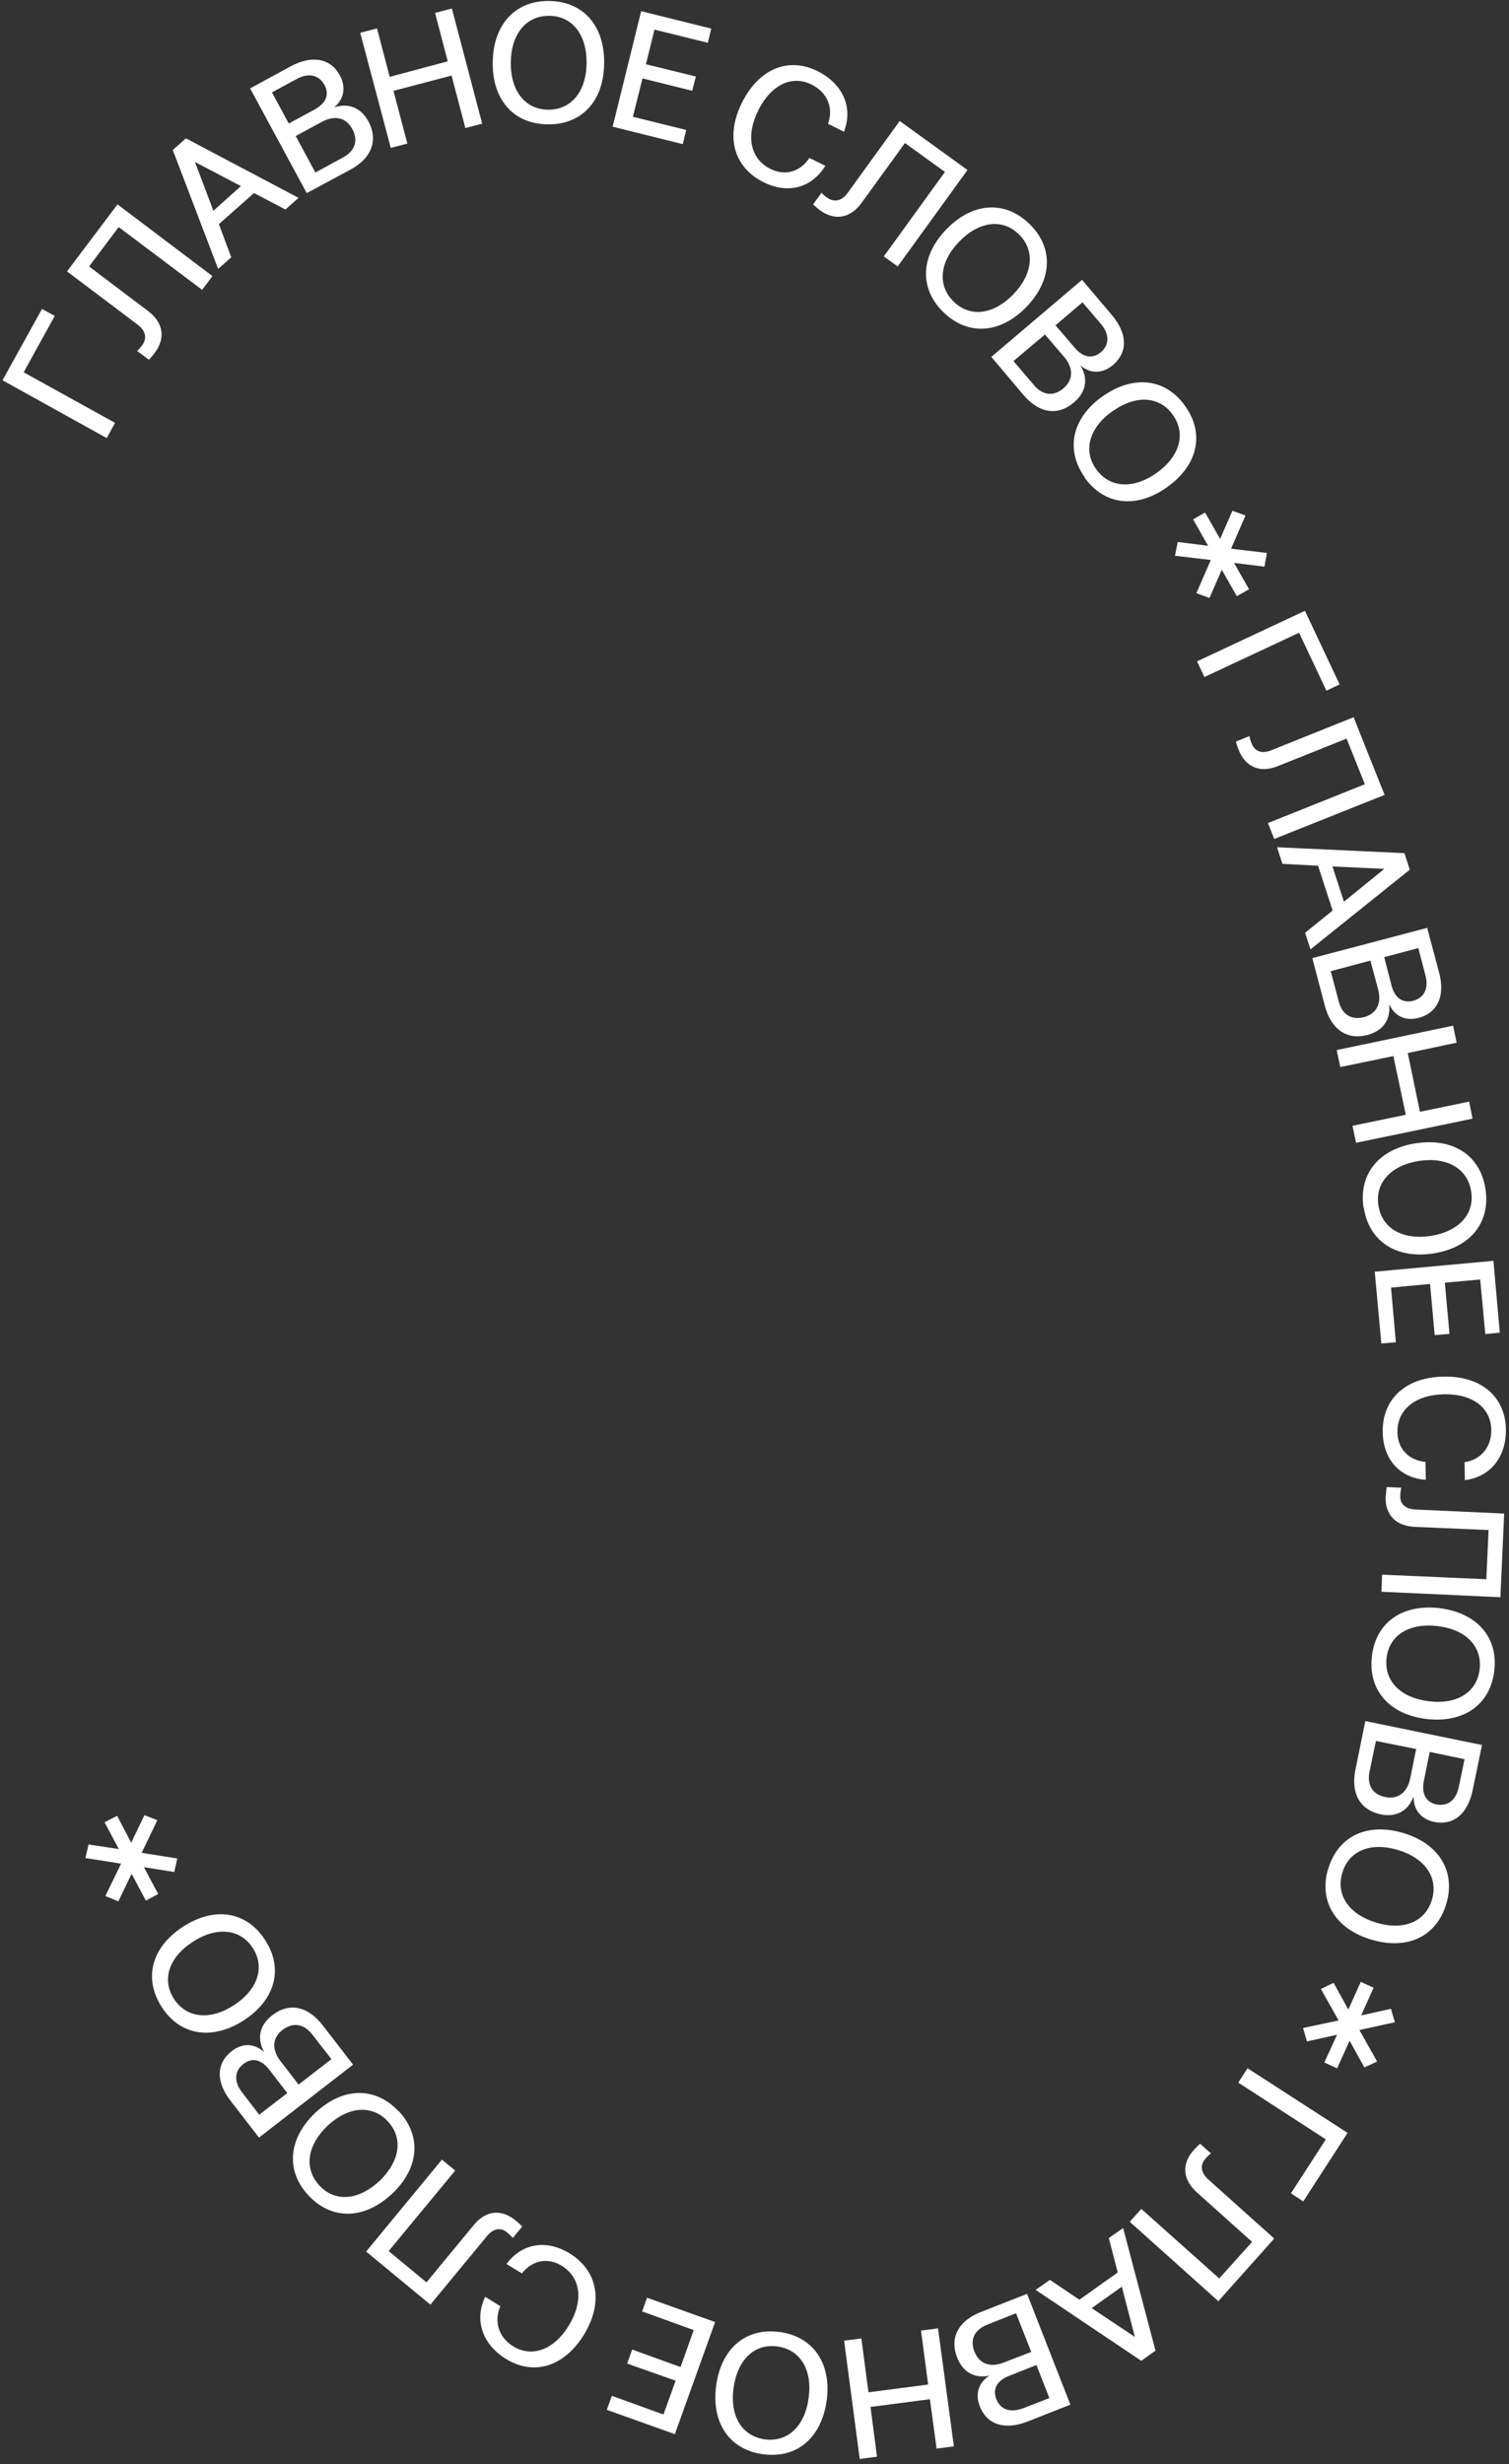 <?xml version="1.0" encoding="UTF-8"?> <svg xmlns="http://www.w3.org/2000/svg" width="215" height="351" viewBox="0 0 215 351" fill="none"><rect x="0" y="0" width="215" height="351" fill="#333333" stroke="none"/><path d="M16.392 60.232L3.371 53.028L7.801 45.002L5.982 44.008L0.355 54.165L15.204 62.399L16.392 60.232Z" fill="white"></path><path d="M16.725 29.13L9.548 38.658L19.625 46.256C20.767 47.125 20.992 48.188 20.247 49.189C19.979 49.552 19.761 49.79 19.535 49.991L21.218 51.244C21.436 51.006 21.777 50.627 22.045 50.264C23.631 48.166 23.275 45.942 21.088 44.298L12.694 37.954L16.909 32.348L28.802 41.285L30.265 39.327L16.717 29.093L16.725 29.13Z" fill="white"></path><path d="M24.618 21.365L31.082 38.31L32.952 36.65L31.186 31.928L36.186 27.497L40.667 29.843L42.538 28.182L26.489 19.705L24.618 21.365ZM30.392 29.989L27.777 23.072L34.329 26.511L30.399 30.026L30.392 29.989Z" fill="white"></path><path d="M43.703 27.51L49.929 24.16C52.99 22.516 53.902 19.947 52.497 17.294C51.431 15.336 49.629 14.607 47.593 15.306C49.028 14.121 49.325 12.449 48.431 10.761C47.102 8.284 44.472 7.807 41.41 9.451L35.638 12.59L43.703 27.51ZM44.912 24.534L42.133 19.375L45.845 17.363C47.701 16.356 49.315 16.742 50.201 18.394C51.08 20.009 50.589 21.492 48.872 22.43L44.956 24.562L44.912 24.534ZM41.142 17.593L38.747 13.157L42.254 11.265C43.971 10.326 45.423 10.67 46.218 12.073C46.961 13.409 46.469 14.702 44.854 15.58L41.142 17.593Z" fill="white"></path><path d="M61.986 1.837L63.792 8.734L55.525 10.945L53.719 4.048L51.322 4.671L55.677 21.067L58.037 20.451L56.062 12.939L64.337 10.764L66.304 18.24L68.701 17.618L64.383 1.214L61.986 1.837Z" fill="white"></path><path d="M78.023 17.707C82.869 17.791 86.021 14.403 86.078 9.066C86.163 3.683 83.132 0.226 78.287 0.141C73.441 0.057 70.289 3.445 70.203 8.827C70.109 14.173 73.148 17.667 78.023 17.707ZM72.776 8.857C72.833 4.783 75.009 2.215 78.274 2.251C81.538 2.288 83.634 4.947 83.578 9.02C83.521 13.094 81.345 15.662 78.08 15.626C74.816 15.589 72.72 12.93 72.776 8.857Z" fill="white"></path><path d="M99.147 10.901L92.033 9.151L93.249 4.219L100.849 6.096L101.341 4.076L91.351 1.594L87.289 18.049L97.279 20.531L97.77 18.511L90.17 16.634L91.541 11.171L98.618 12.929L99.147 10.901Z" fill="white"></path><path d="M117.592 23.619L115.322 22.491C114.022 24.491 111.853 25.103 109.753 24.054C106.877 22.594 106.222 19.323 108.055 15.678C109.888 12.033 112.886 10.631 115.682 12.07C117.87 13.177 118.792 15.357 117.973 17.638L120.242 18.767C121.578 15.303 120.106 11.975 116.542 10.163C112.379 8.057 108.179 9.751 105.749 14.557C103.319 19.363 104.486 23.79 108.775 25.947C112.205 27.672 115.621 26.795 117.563 23.664L117.592 23.619Z" fill="white"></path><path d="M137.827 24.198L128.191 17.236L120.779 27.465C119.955 28.636 118.855 28.869 117.861 28.16C117.506 27.929 117.224 27.682 117.059 27.448L115.843 29.124C116.081 29.342 116.452 29.646 116.823 29.951C118.951 31.492 121.166 31.1 122.766 28.883L128.933 20.374L134.633 24.492L125.918 36.53L127.905 37.948L137.864 24.191L137.827 24.198Z" fill="white"></path><path d="M134.477 44.528C137.985 47.885 142.583 47.524 146.288 43.674C149.986 39.787 150.125 35.198 146.617 31.841C143.109 28.485 138.511 28.846 134.805 32.696C131.1 36.546 130.968 41.172 134.477 44.528ZM136.634 34.454C139.46 31.518 142.778 31.084 145.134 33.343C147.49 35.603 147.205 38.958 144.415 41.886C141.589 44.822 138.271 45.257 135.915 42.998C133.559 40.738 133.807 37.39 136.634 34.454Z" fill="white"></path><path d="M141.243 50.834L145.796 56.23C148.047 58.895 150.734 59.283 153.035 57.301C154.724 55.871 155.085 53.955 153.968 52.123L154.005 52.115C155.437 53.268 157.113 53.219 158.576 51.99C160.717 50.157 160.657 47.526 158.407 44.861L154.167 39.858L141.243 50.834ZM144.396 51.43L148.882 47.645L151.631 50.855C152.965 52.45 152.932 54.105 151.505 55.327C150.107 56.504 148.539 56.338 147.302 54.838L144.396 51.43ZM150.403 46.326L154.233 43.063L156.833 46.114C158.107 47.606 158.08 49.106 156.85 50.171C155.678 51.148 154.33 50.935 153.16 49.574L150.411 46.363L150.403 46.326Z" fill="white"></path><path d="M154.508 67.986C157.302 71.954 161.903 72.512 166.264 69.404C170.662 66.288 171.669 61.822 168.875 57.854C166.08 53.887 161.524 53.358 157.118 56.437C152.75 59.508 151.75 64.011 154.544 67.979L154.508 67.986ZM158.561 58.545C161.894 56.191 165.242 56.44 167.11 59.109C169.015 61.771 168.096 65.031 164.763 67.385C161.431 69.738 158.083 69.49 156.178 66.828C154.273 64.166 155.192 60.907 158.525 58.553L158.561 58.545Z" fill="white"></path><path d="M177.963 83.938L175.825 80.176L180.154 80.715L180.506 78.763L175.398 78.159L177.461 73.431L175.593 72.753L173.838 76.765L171.7 73.004L169.991 73.979L172.129 77.74L167.8 77.201L167.41 79.161L172.519 79.765L170.456 84.493L172.323 85.171L174.079 81.159L176.217 84.92L177.963 83.938Z" fill="white"></path><path d="M171.6 96.435L185.092 90.128L188.986 98.384L190.865 97.488L185.924 87.002L170.553 94.204L171.6 96.435Z" fill="white"></path><path d="M197.273 113.217L192.861 102.159L181.138 106.865C179.835 107.409 178.765 107.061 178.326 105.89C178.167 105.502 178.053 105.143 178.027 104.842L176.088 105.636C176.15 105.929 176.324 106.391 176.499 106.852C177.475 109.289 179.572 110.147 182.075 109.119L191.859 105.207L194.462 111.705L180.653 117.236L181.553 119.498L197.31 113.209L197.273 113.217Z" fill="white"></path><path d="M200.057 121.519L181.948 120.681L182.717 123.046L187.793 123.312L189.872 129.692L185.946 132.861L186.715 135.226L200.863 123.877L200.086 121.474L200.057 121.519ZM189.845 123.414L197.237 123.763L191.483 128.431L189.845 123.414Z" fill="white"></path><path d="M186.98 136.474L188.77 143.298C189.668 146.632 191.913 148.187 194.852 147.411C197.029 146.835 198.151 145.257 197.928 143.12L197.965 143.112C198.741 144.787 200.3 145.453 202.118 144.991C204.837 144.262 205.934 141.845 205.036 138.511L203.347 132.163L186.943 136.481L186.98 136.474ZM189.559 138.341L195.254 136.828L196.352 140.925C196.897 142.955 196.098 144.427 194.316 144.881C192.535 145.335 191.21 144.505 190.733 142.614L189.588 138.297L189.559 138.341ZM197.219 136.335L202.078 135.038L203.085 138.886C203.599 140.769 202.931 142.137 201.333 142.552C199.881 142.936 198.718 142.148 198.272 140.403L197.211 136.298L197.219 136.335Z" fill="white"></path><path d="M209.323 156.912L202.312 158.359L200.577 149.991L207.544 148.515L207.032 146.095L190.449 149.569L190.962 151.989L198.524 150.426L200.295 158.786L192.697 160.358L193.209 162.778L209.799 159.34L209.323 156.912Z" fill="white"></path><path d="M194.306 171.971C195.014 176.764 198.851 179.323 204.128 178.55C209.442 177.769 212.364 174.2 211.655 169.407C210.947 164.615 207.109 162.056 201.796 162.837C196.519 163.61 193.56 167.187 194.269 171.979L194.306 171.971ZM202.214 165.353C206.229 164.771 209.115 166.459 209.615 169.724C210.108 172.953 207.835 175.427 203.791 176.054C199.777 176.636 196.89 174.949 196.39 171.683C195.898 168.454 198.207 165.972 202.214 165.353Z" fill="white"></path><path d="M206.521 189.995L205.858 182.703L210.896 182.248L211.624 190.025L213.687 189.818L212.784 179.588L195.871 181.14L196.811 191.363L198.882 191.192L198.191 183.407L203.75 182.881L204.413 190.173L206.521 189.995Z" fill="white"></path><path d="M203.144 210.785L203.1 208.227C200.716 208.004 199.146 206.383 199.105 204.016C199.039 200.812 201.617 198.694 205.696 198.597C209.775 198.499 212.422 200.505 212.473 203.636C212.53 206.076 211.007 207.931 208.666 208.274L208.71 210.832C212.365 210.364 214.634 207.508 214.56 203.539C214.455 198.887 210.959 195.949 205.624 196.083C200.243 196.188 196.883 199.314 197.01 204.077C197.098 207.928 199.487 210.525 203.144 210.785Z" fill="white"></path><path d="M213.772 227.504L214.313 215.588L201.662 215.011C200.227 214.932 199.425 214.221 199.507 212.978C199.531 212.551 199.571 212.198 199.664 211.91L197.575 211.816C197.527 212.133 197.473 212.604 197.428 213.111C197.296 215.745 198.866 217.366 201.572 217.483L212.09 217.936L211.773 224.939L196.923 224.291L196.825 226.726L213.772 227.504Z" fill="white"></path><path d="M195.475 235.902C194.883 240.702 197.922 244.196 203.193 244.842C208.537 245.472 212.308 242.834 212.9 238.034C213.492 233.234 210.453 229.74 205.138 229.066C199.83 228.428 196.059 231.065 195.467 235.865L195.475 235.902ZM204.836 231.62C208.885 232.103 211.199 234.525 210.817 237.786C210.435 241.047 207.559 242.844 203.539 242.316C199.527 241.825 197.176 239.411 197.558 236.15C197.94 232.889 200.824 231.129 204.836 231.62Z" fill="white"></path><path d="M194.528 245.142L193.122 252.069C192.425 255.473 193.805 257.824 196.73 258.431C198.933 258.884 200.614 257.953 201.378 255.952L201.414 255.944C201.384 257.79 202.465 259.093 204.314 259.506C207.078 260.07 209.132 258.371 209.828 254.966L211.152 248.556L194.528 245.142ZM196.008 247.97L201.771 249.125L200.928 253.288C200.518 255.33 199.162 256.345 197.356 255.961C195.559 255.614 194.735 254.256 195.132 252.333L196.045 247.963L196.008 247.97ZM203.738 249.551L208.668 250.576L207.853 254.504C207.455 256.427 206.267 257.33 204.668 257.017C203.187 256.718 202.512 255.52 202.859 253.722L203.702 249.559L203.738 249.551Z" fill="white"></path><path d="M189.24 266.149C187.844 270.774 190.257 274.746 195.368 276.269C200.525 277.82 204.663 275.832 206.059 271.207C207.454 266.582 205.042 262.61 199.93 261.087C194.818 259.565 190.636 261.524 189.248 266.186L189.24 266.149ZM199.178 263.507C203.066 264.676 204.958 267.455 204.016 270.605C203.074 273.755 199.971 275.025 196.083 273.856C192.196 272.688 190.304 269.908 191.246 266.758C192.188 263.609 195.291 262.338 199.178 263.507Z" fill="white"></path><path d="M190.515 294.614L192.286 290.675L194.395 294.481L196.209 293.637L193.687 289.152L198.74 288.044L198.182 286.131L193.936 287.069L195.707 283.13L193.881 282.291L192.11 286.23L190.001 282.423L188.196 283.304L190.717 287.789L185.656 288.861L186.215 290.774L190.497 289.828L188.69 293.774L190.515 294.614Z" fill="white"></path><path d="M176.422 296.642L188.901 304.726L183.938 312.406L185.679 313.57L192.001 303.802L177.752 294.598L176.422 296.642Z" fill="white"></path><path d="M173.624 327.735L181.551 318.853L172.14 310.425C171.093 309.459 170.941 308.38 171.747 307.481C172.022 307.155 172.277 306.909 172.547 306.737L170.987 305.343C170.762 305.544 170.413 305.886 170.071 306.265C168.308 308.248 168.509 310.466 170.544 312.295L178.395 319.33L173.712 324.536L162.609 314.628L160.969 316.47L173.595 327.78L173.624 327.735Z" fill="white"></path><path d="M164.65 334.88L160.018 317.355L157.983 318.783L159.251 323.686L153.789 327.564L149.589 324.737L147.554 326.164L162.607 336.271L164.671 334.799L164.65 334.88ZM159.833 325.709L161.694 332.863L155.538 328.764L159.833 325.709Z" fill="white"></path><path d="M146.328 326.736L139.749 329.317C136.528 330.574 135.277 332.985 136.375 335.818C137.2 337.903 138.894 338.847 140.976 338.368C139.429 339.385 138.889 340.994 139.607 342.757C140.622 345.378 143.168 346.179 146.388 344.922L152.507 342.515L146.321 326.699L146.328 326.736ZM144.772 329.517L146.93 334.999L142.999 336.521C141.052 337.279 139.509 336.686 138.835 334.951C138.169 333.253 138.829 331.849 140.666 331.115L144.838 329.465L144.772 329.517ZM147.671 336.873L149.511 341.579L145.793 343.018C143.985 343.707 142.546 343.246 141.955 341.723C141.388 340.311 142.051 339.098 143.712 338.439L147.635 336.88L147.671 336.873Z" fill="white"></path><path d="M124.953 349.924L124.027 342.84L132.491 341.737L133.446 348.776L135.905 348.447L133.648 331.645L131.226 331.966L132.239 339.644L123.739 340.755L122.725 333.077L120.266 333.407L122.494 350.253L124.953 349.924Z" fill="white"></path><path d="M111.074 332.171C106.259 331.505 102.757 334.508 102.038 339.794C101.326 345.117 103.935 348.933 108.706 349.569C113.522 350.235 117.031 347.269 117.78 341.938C118.499 336.652 115.89 332.837 111.111 332.163L111.074 332.171ZM115.21 341.563C114.682 345.583 112.223 347.905 108.947 347.449C105.707 346.986 103.954 344.139 104.519 340.111C105.083 336.084 107.505 333.77 110.781 334.225C114.021 334.688 115.774 337.536 115.21 341.563Z" fill="white"></path><path d="M89.349 336.661L96.266 339.104L94.526 343.917L87.181 341.258L86.454 343.251L96.153 346.714L101.89 330.747L92.191 327.285L91.492 329.234L98.837 331.892L96.964 337.155L90.077 334.668L89.349 336.661Z" fill="white"></path><path d="M72.209 322.512L74.363 323.818C75.842 321.934 78.05 321.504 80.034 322.732C82.766 324.413 83.164 327.739 81.064 331.211C78.964 334.683 75.838 335.843 73.159 334.227C71.049 332.949 70.339 330.686 71.292 328.492L69.13 327.149C67.536 330.475 68.73 333.939 72.12 336.018C76.081 338.435 80.432 337.092 83.218 332.517C86.004 327.942 85.203 323.437 81.109 320.933C77.815 318.949 74.337 319.532 72.165 322.483L72.209 322.512Z" fill="white"></path><path d="M52.127 320.675L61.322 328.267L69.371 318.516C70.285 317.403 71.356 317.214 72.291 318.012C72.618 318.288 72.863 318.543 73.064 318.768L74.406 317.143C74.205 316.917 73.826 316.576 73.455 316.272C71.414 314.597 69.204 314.835 67.471 316.964L60.764 325.091L55.376 320.638L64.861 309.165L62.962 307.613L52.171 320.704L52.127 320.675Z" fill="white"></path><path d="M56.755 300.69C53.444 297.177 48.828 297.274 44.929 300.935C41.038 304.633 40.671 309.232 43.983 312.745C47.294 316.258 51.91 316.161 55.845 312.492C59.744 308.831 60.111 304.232 56.792 300.682L56.755 300.69ZM54.075 310.645C51.099 313.421 47.75 313.709 45.518 311.309C43.285 308.908 43.732 305.595 46.663 302.79C49.638 300.014 52.995 299.763 55.22 302.126C57.489 304.519 57.005 307.84 54.075 310.645Z" fill="white"></path><path d="M50.285 294.053L45.958 288.457C43.846 285.724 41.164 285.181 38.767 287.068C36.989 288.441 36.584 290.327 37.598 292.22L37.561 292.228C36.195 291.023 34.504 290.998 33.024 292.154C30.787 293.893 30.737 296.547 32.885 299.272L36.899 304.476L50.293 294.09L50.285 294.053ZM47.182 293.331L42.54 296.92L39.951 293.561C38.682 291.914 38.788 290.244 40.275 289.124C41.726 288.012 43.272 288.259 44.473 289.767L47.211 293.287L47.182 293.331ZM40.922 298.144L36.935 301.211L34.503 298.048C33.294 296.503 33.395 294.988 34.677 293.988C35.894 293.041 37.221 293.334 38.325 294.748L40.914 298.108L40.922 298.144Z" fill="white"></path><path d="M37.763 276.321C35.136 272.241 30.577 271.521 26.096 274.425C21.579 277.336 20.416 281.797 23.043 285.876C25.67 289.956 30.229 290.676 34.746 287.765C39.227 284.862 40.426 280.393 37.763 276.321ZM33.332 285.612C29.932 287.827 26.597 287.461 24.795 284.739C23.021 281.973 24.036 278.807 27.473 276.585C30.874 274.37 34.245 274.729 36.011 277.458C37.785 280.224 36.733 283.398 33.332 285.612Z" fill="white"></path><path d="M14.894 259.557L16.93 263.378L12.614 262.722L12.18 264.653L17.255 265.455L15.013 270.068L16.86 270.826L18.749 266.901L20.784 270.723L22.538 269.777L20.502 265.955L24.826 266.648L25.259 264.717L20.185 263.915L22.419 259.265L20.58 258.544L18.691 262.469L16.692 258.639L14.894 259.557Z" fill="white"></path></svg> 